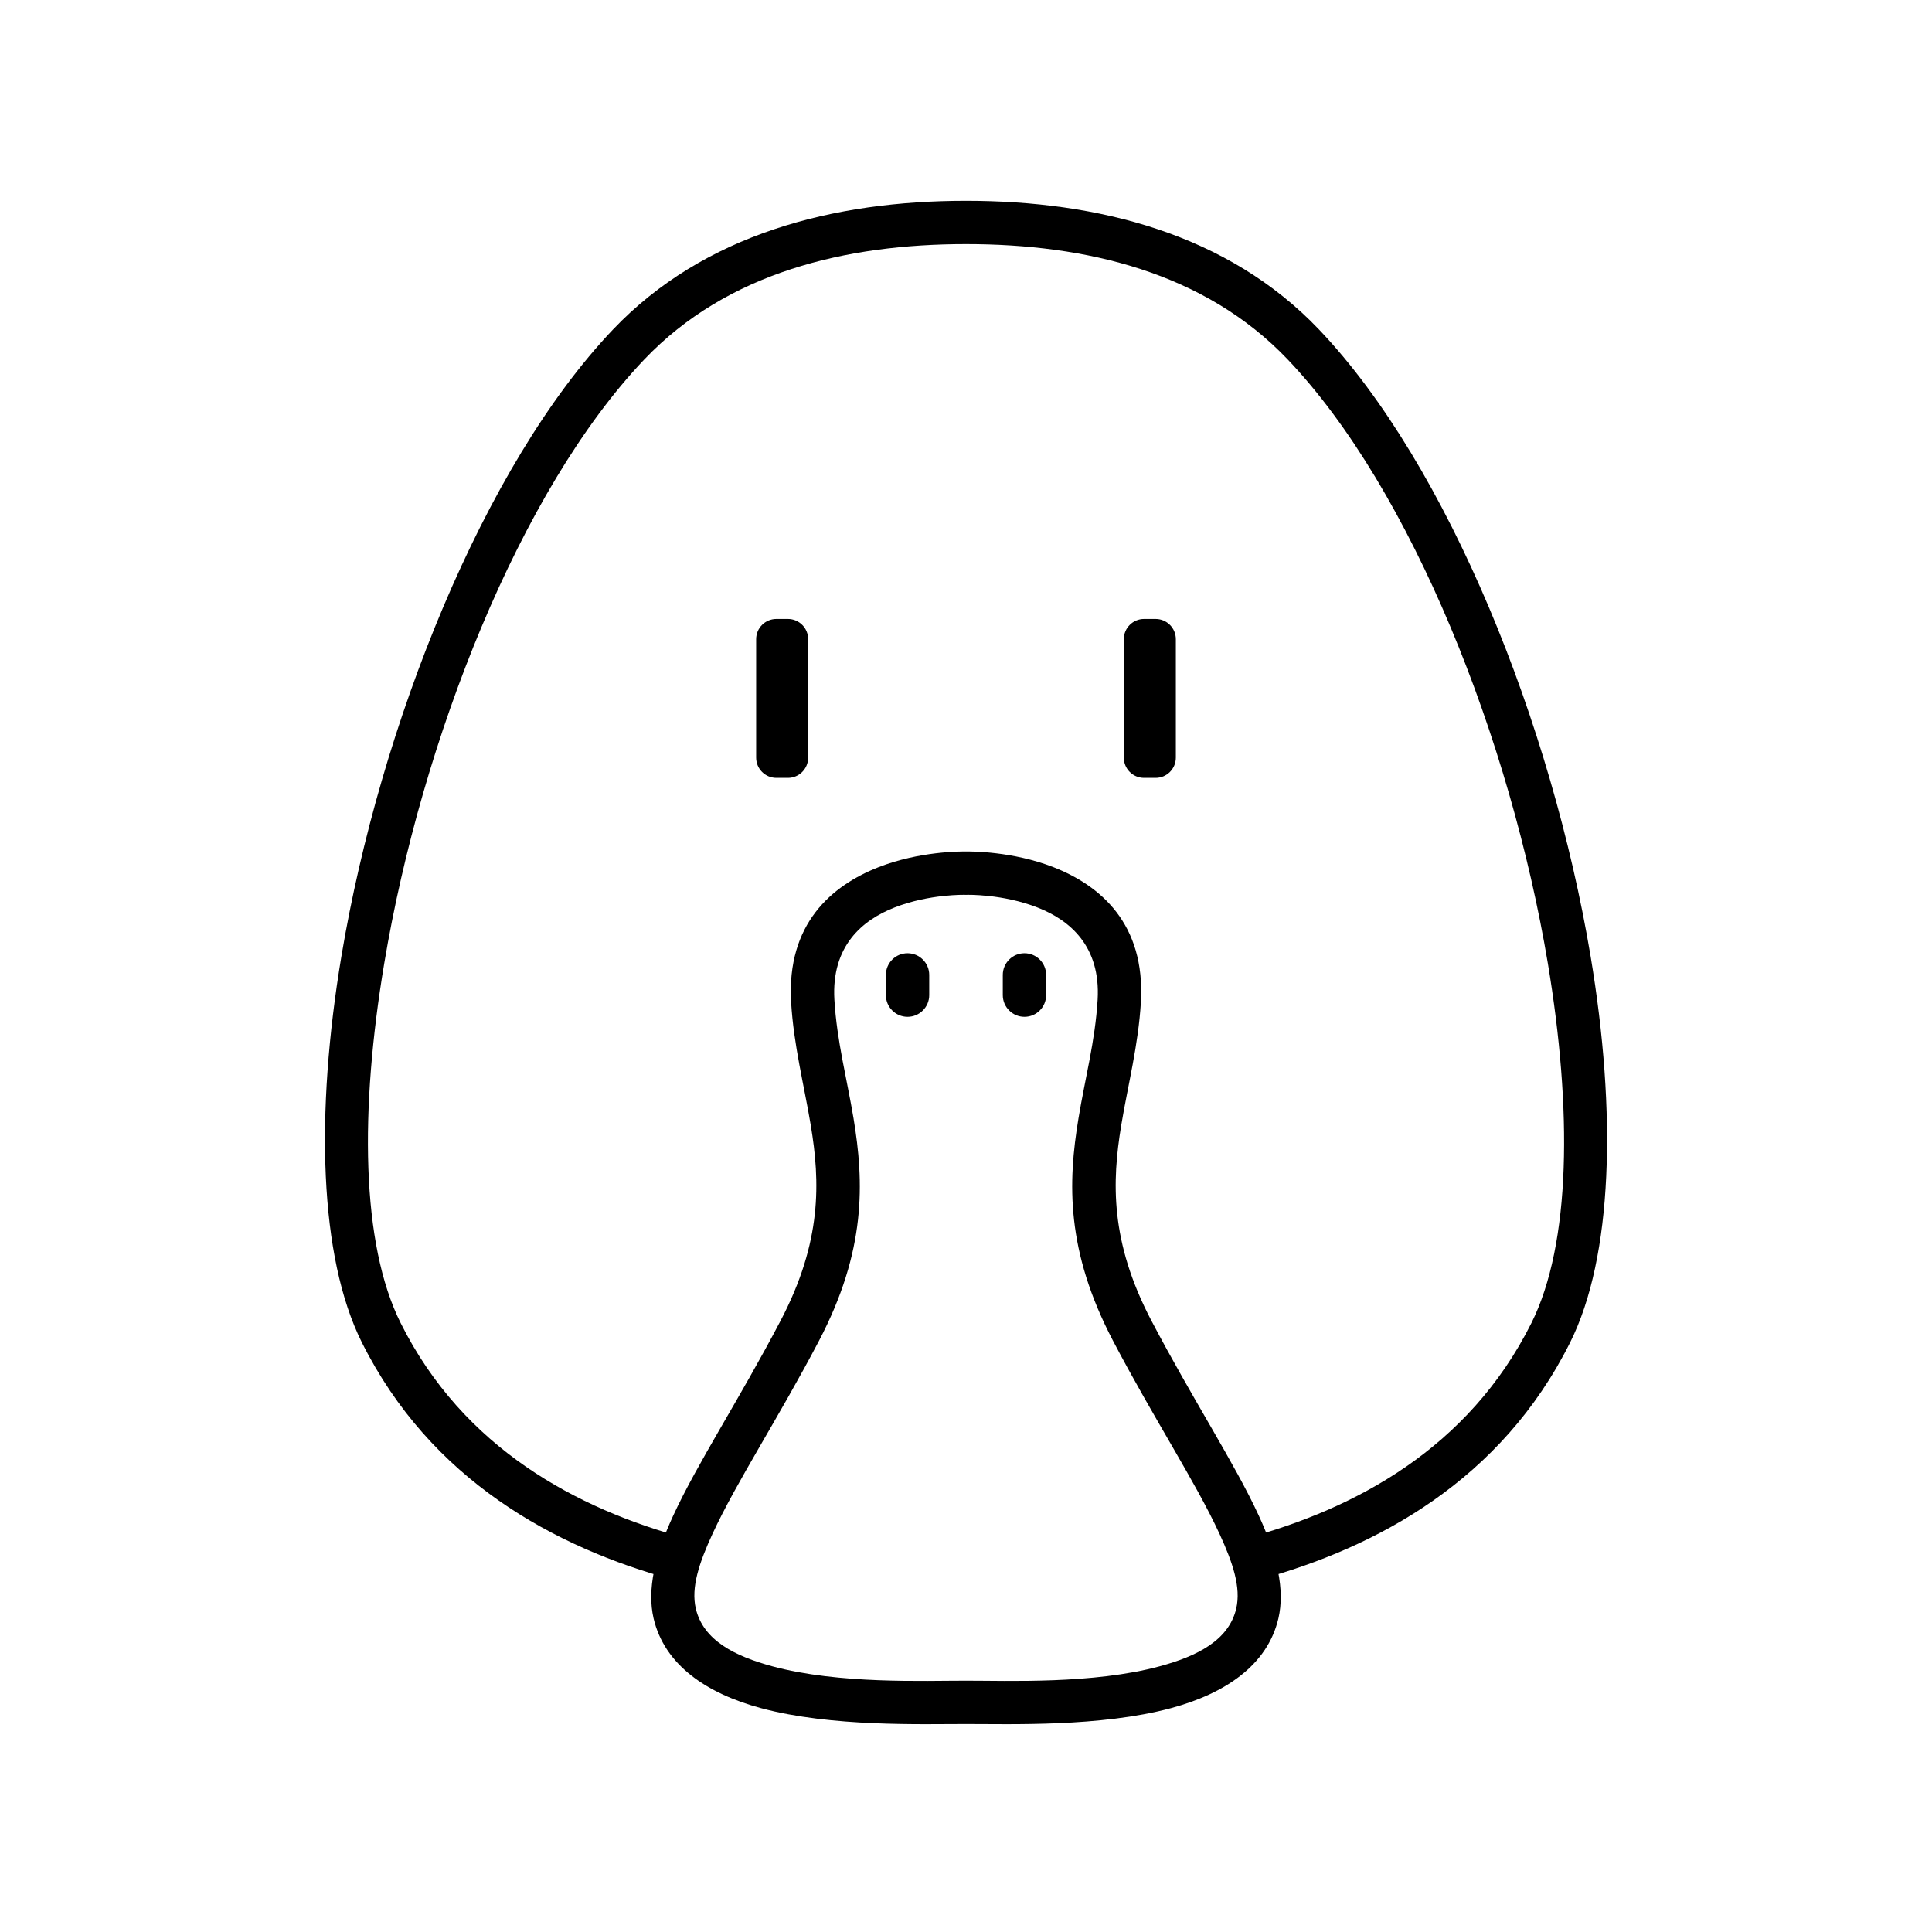 <?xml version="1.0" encoding="UTF-8"?>
<!-- Uploaded to: ICON Repo, www.iconrepo.com, Generator: ICON Repo Mixer Tools -->
<svg fill="#000000" width="800px" height="800px" version="1.1" viewBox="144 144 512 512" xmlns="http://www.w3.org/2000/svg">
 <g fill-rule="evenodd">
  <path d="m322.69 562.73c-31.906-8.66-64.594-26.578-82.789-62.965-11.324-22.652-12.359-60.805-5.422-102.36 10.27-61.309 37.676-130.04 71.973-166.08 24.164-25.359 58.527-34.109 93.539-34.109 35.031 0 69.395 8.75 93.562 34.109 34.316 36.043 61.699 104.77 71.969 166.08 6.961 41.559 5.902 79.711-5.422 102.36-18.195 36.387-50.883 54.305-82.789 62.965-0.551-3.402-1.699-7.055-3.332-11.004 29.152-7.836 59.223-23.867 75.852-57.086 10.523-21.086 10.82-56.645 4.367-95.328-9.902-59.039-35.93-125.38-68.961-160.07-21.984-23.062-53.387-30.551-85.246-30.551-31.84 0-63.242 7.488-85.227 30.551-33.031 34.688-59.059 101.03-68.934 160.07-6.481 38.684-6.18 74.242 4.363 95.328 16.609 33.219 46.676 49.25 75.828 57.086-1.633 3.949-2.781 7.602-3.332 11.004z"/>
  <path d="m378.77 402.36v5.359c0 3.168 2.57 5.746 5.742 5.746 3.168 0 5.742-2.578 5.742-5.746v-5.359c0-3.168-2.574-5.742-5.742-5.742-3.172 0-5.742 2.574-5.742 5.742z"/>
  <path d="m409.75 402.36v5.359c0 3.168 2.57 5.746 5.742 5.746 3.168 0 5.742-2.578 5.742-5.746v-5.359c0-3.168-2.574-5.742-5.742-5.742-3.172 0-5.742 2.574-5.742 5.742z"/>
  <path d="m358.17 313.39c0-2.961-2.398-5.359-5.359-5.359h-3.062c-2.961 0-5.359 2.398-5.359 5.359v31.395c0 2.961 2.398 5.359 5.359 5.359h3.062c2.961 0 5.359-2.398 5.359-5.359v-31.395z"/>
  <path d="m455.61 313.39c0-2.961-2.402-5.359-5.359-5.359h-3.066c-2.957 0-5.359 2.398-5.359 5.359v31.395c0 2.961 2.402 5.359 5.359 5.359h3.066c2.957 0 5.359-2.398 5.359-5.359v-31.395z"/>
  <path d="m399.99 600.88c11.621-0.02 35.629 0.828 54.324-4.203 14.406-3.883 25.59-11.414 28.484-23.82 1.746-7.582-0.32-16.633-5.215-27.223-6.383-13.852-17.547-30.871-28.461-51.66-10.98-20.949-10.449-36.777-7.992-51.73 1.812-10.867 4.547-21.297 5.215-32.668 1.215-20.836-10.797-30.918-23.18-35.766-10.82-4.227-21.891-4.18-23.199-4.156-1.289-0.023-12.336-0.07-23.133 4.156-12.359 4.848-24.395 14.93-23.18 35.766 0.668 11.371 3.402 21.801 5.215 32.668 2.481 14.953 2.988 30.781-7.992 51.73-10.891 20.789-22.078 37.809-28.461 51.66-4.894 10.59-6.961 19.641-5.215 27.223 2.894 12.406 14.082 19.938 28.484 23.82 18.699 5.031 42.703 4.184 54.305 4.203zm0-11.484c-10.957-0.023-33.656 0.965-51.32-3.812-9.855-2.664-18.309-6.848-20.281-15.324-1.289-5.559 0.871-12.059 4.453-19.824 6.32-13.688 17.414-30.551 28.211-51.133 12.496-23.867 11.969-41.898 9.141-58.945-1.746-10.473-4.434-20.512-5.074-31.445-0.828-14.242 7.441-21.09 15.895-24.398 9.305-3.652 18.812-3.375 18.812-3.375h0.348s9.508-0.277 18.812 3.375c8.453 3.309 16.723 10.156 15.895 24.398-0.641 10.934-3.352 20.973-5.074 31.445-2.828 17.047-3.356 35.078 9.141 58.945 10.797 20.582 21.891 37.445 28.211 51.133 3.582 7.766 5.742 14.266 4.457 19.824-1.977 8.477-10.43 12.66-20.285 15.324-17.664 4.777-40.359 3.789-51.34 3.812z"/>
 </g>
</svg>